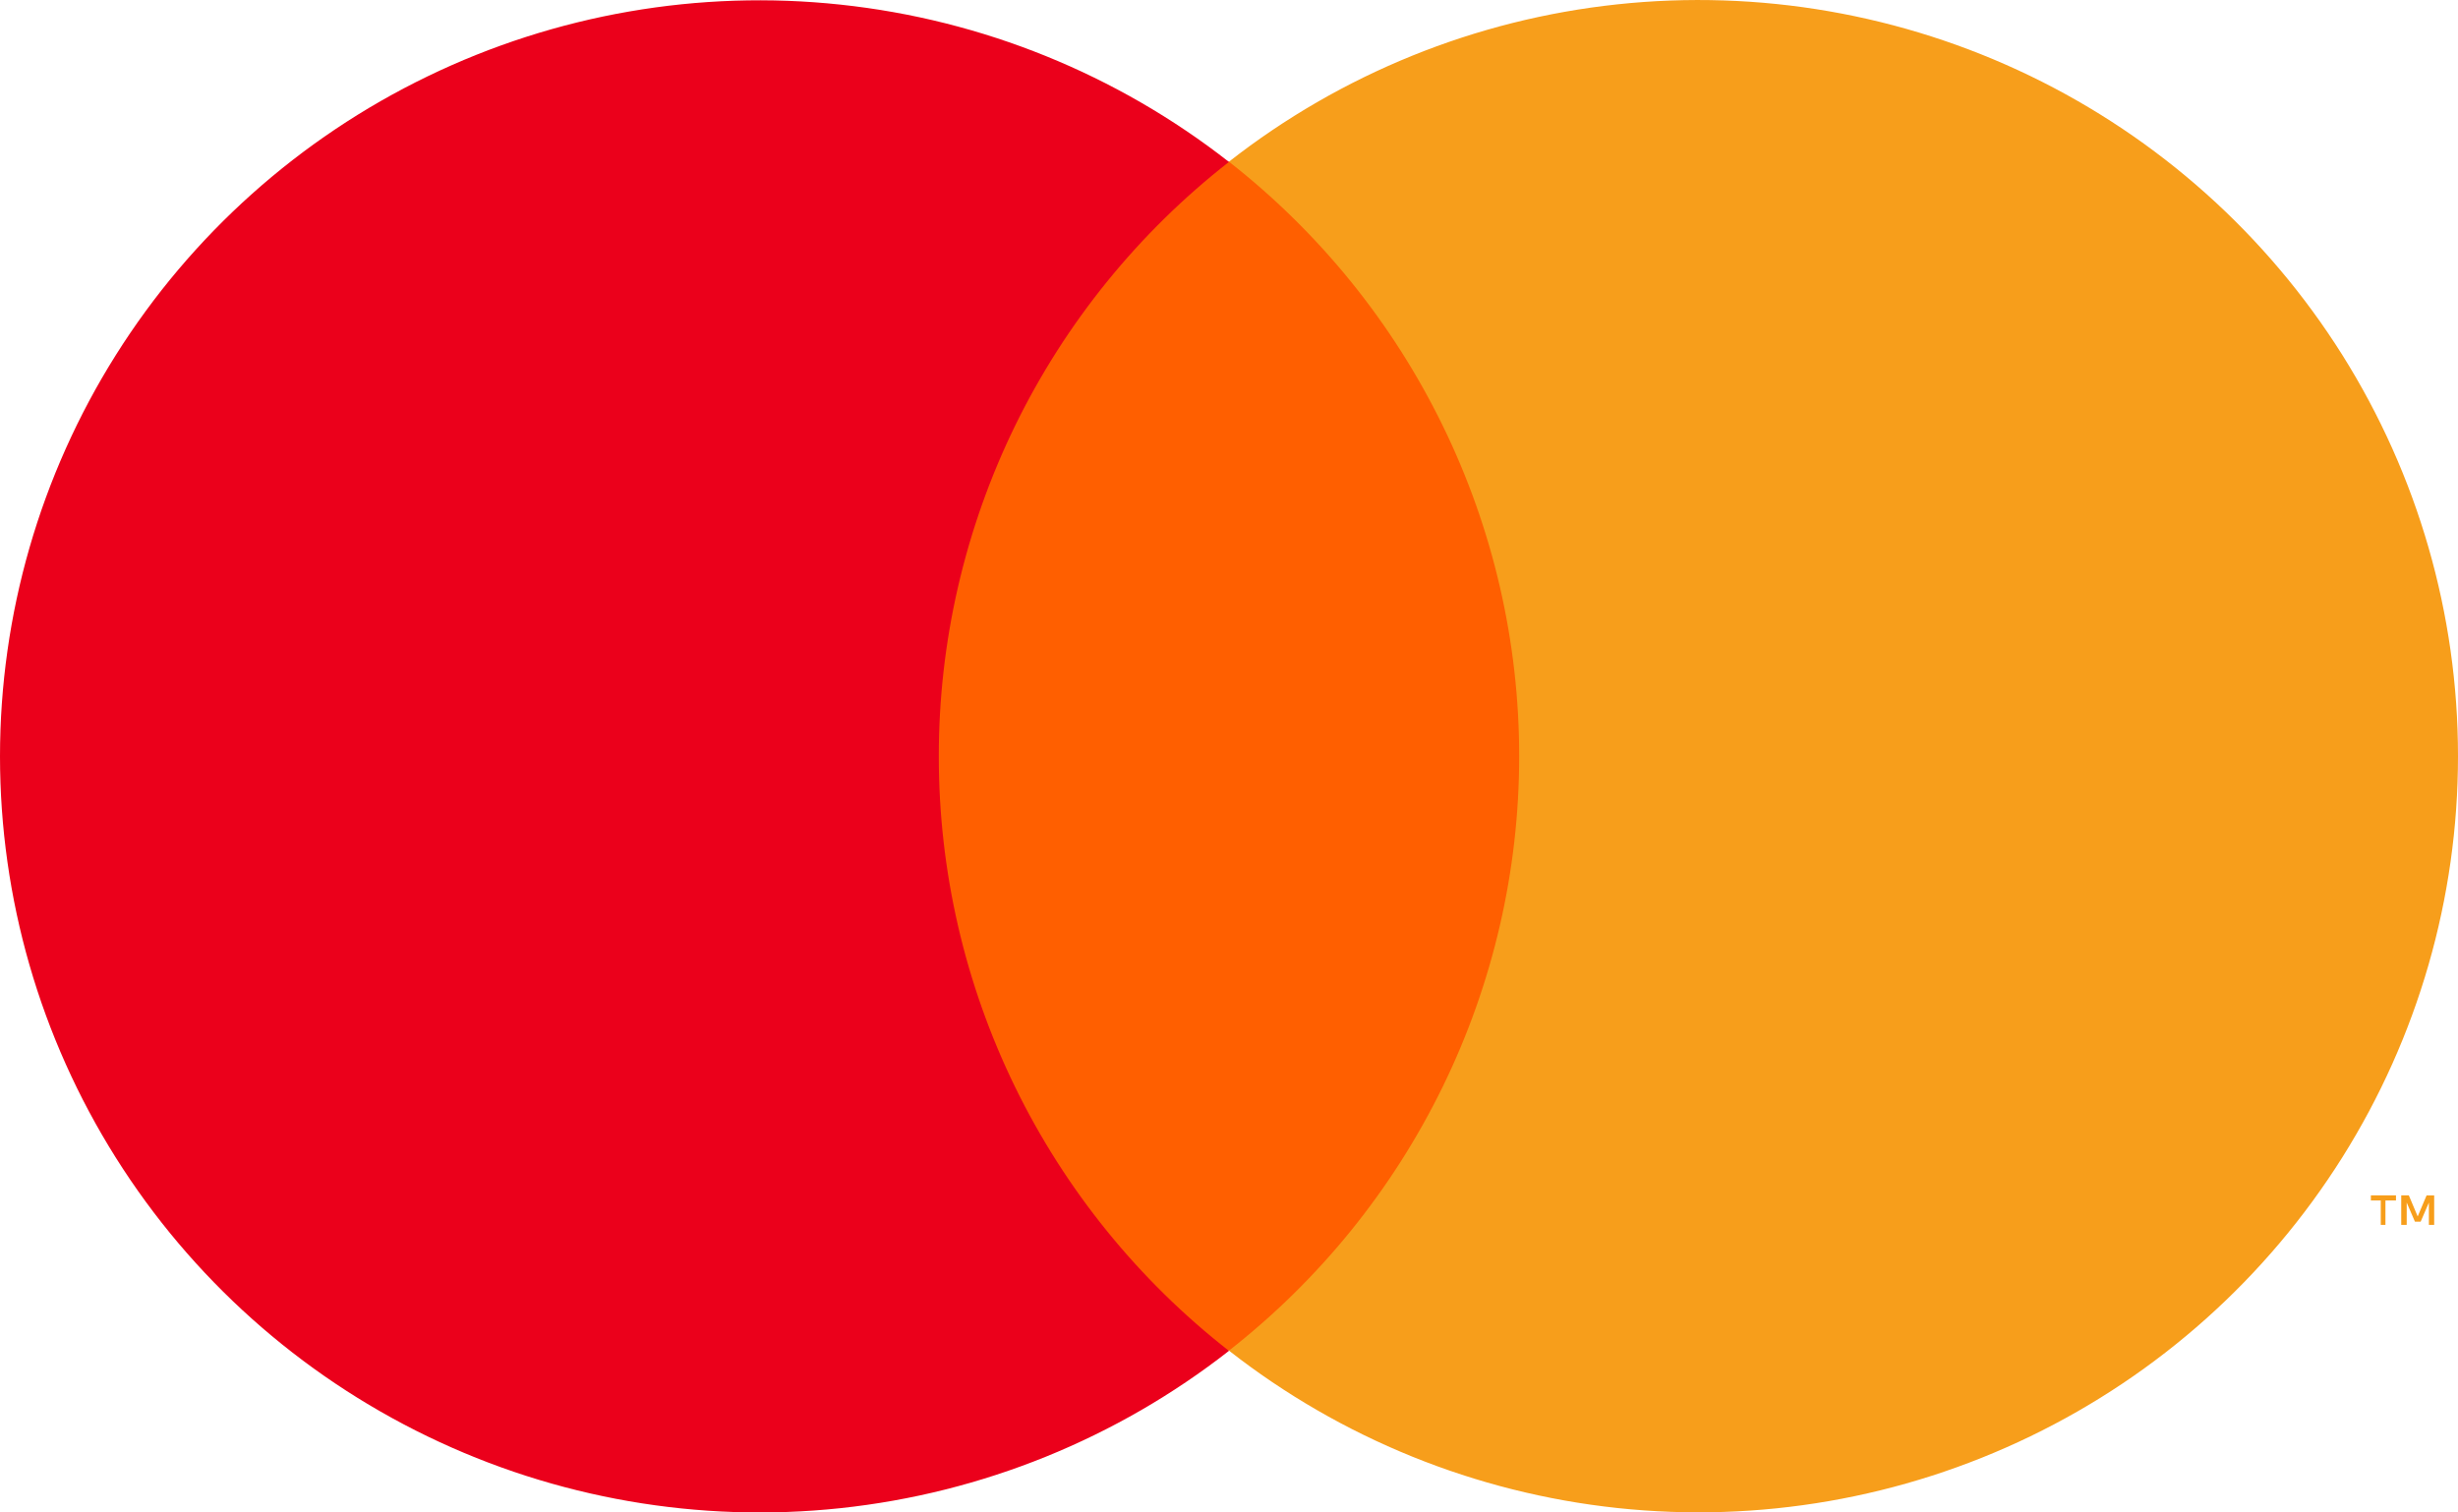<svg width="52" height="32" viewBox="0 0 52 32" fill="none" xmlns="http://www.w3.org/2000/svg">
<path d="M18.268 3.421H33.739V28.576H18.268V3.421Z" fill="#FF5F00"/>
<path d="M19.861 16.001C19.859 13.579 20.411 11.188 21.474 9.009C22.538 6.831 24.085 4.921 25.999 3.426C23.628 1.571 20.781 0.418 17.783 0.098C14.785 -0.223 11.758 0.303 9.046 1.615C6.334 2.927 4.047 4.972 2.448 7.516C0.848 10.061 0 13.002 0 16.003C0 19.005 0.848 21.946 2.448 24.49C4.047 27.034 6.334 29.079 9.046 30.391C11.758 31.703 14.785 32.229 17.783 31.909C20.781 31.589 23.628 30.435 25.999 28.581C24.084 27.085 22.537 25.175 21.473 22.995C20.41 20.816 19.859 18.424 19.861 16.001V16.001Z" fill="#EB001B"/>
<path d="M50.465 25.915V25.399H50.688V25.292H50.157V25.399H50.366V25.915L50.465 25.915ZM51.496 25.915V25.293H51.335L51.147 25.737L50.96 25.292H50.799V25.915H50.915V25.444L51.089 25.848H51.21L51.384 25.444V25.915H51.496Z" fill="#F79E1B"/>
<path d="M52 16.001C52 19.003 51.151 21.944 49.552 24.488C47.952 27.033 45.665 29.078 42.953 30.389C40.241 31.701 37.212 32.227 34.214 31.906C31.216 31.585 28.369 30.431 25.999 28.576C27.912 27.079 29.459 25.169 30.522 22.991C31.586 20.812 32.139 18.421 32.139 15.999C32.139 13.576 31.586 11.185 30.522 9.007C29.459 6.828 27.912 4.918 25.999 3.421C28.369 1.566 31.216 0.412 34.214 0.092C37.212 -0.229 40.241 0.297 42.953 1.608C45.665 2.92 47.952 4.965 49.552 7.509C51.151 10.054 52 12.995 52 15.996V16.001Z" fill="#F79E1B"/>
</svg>
